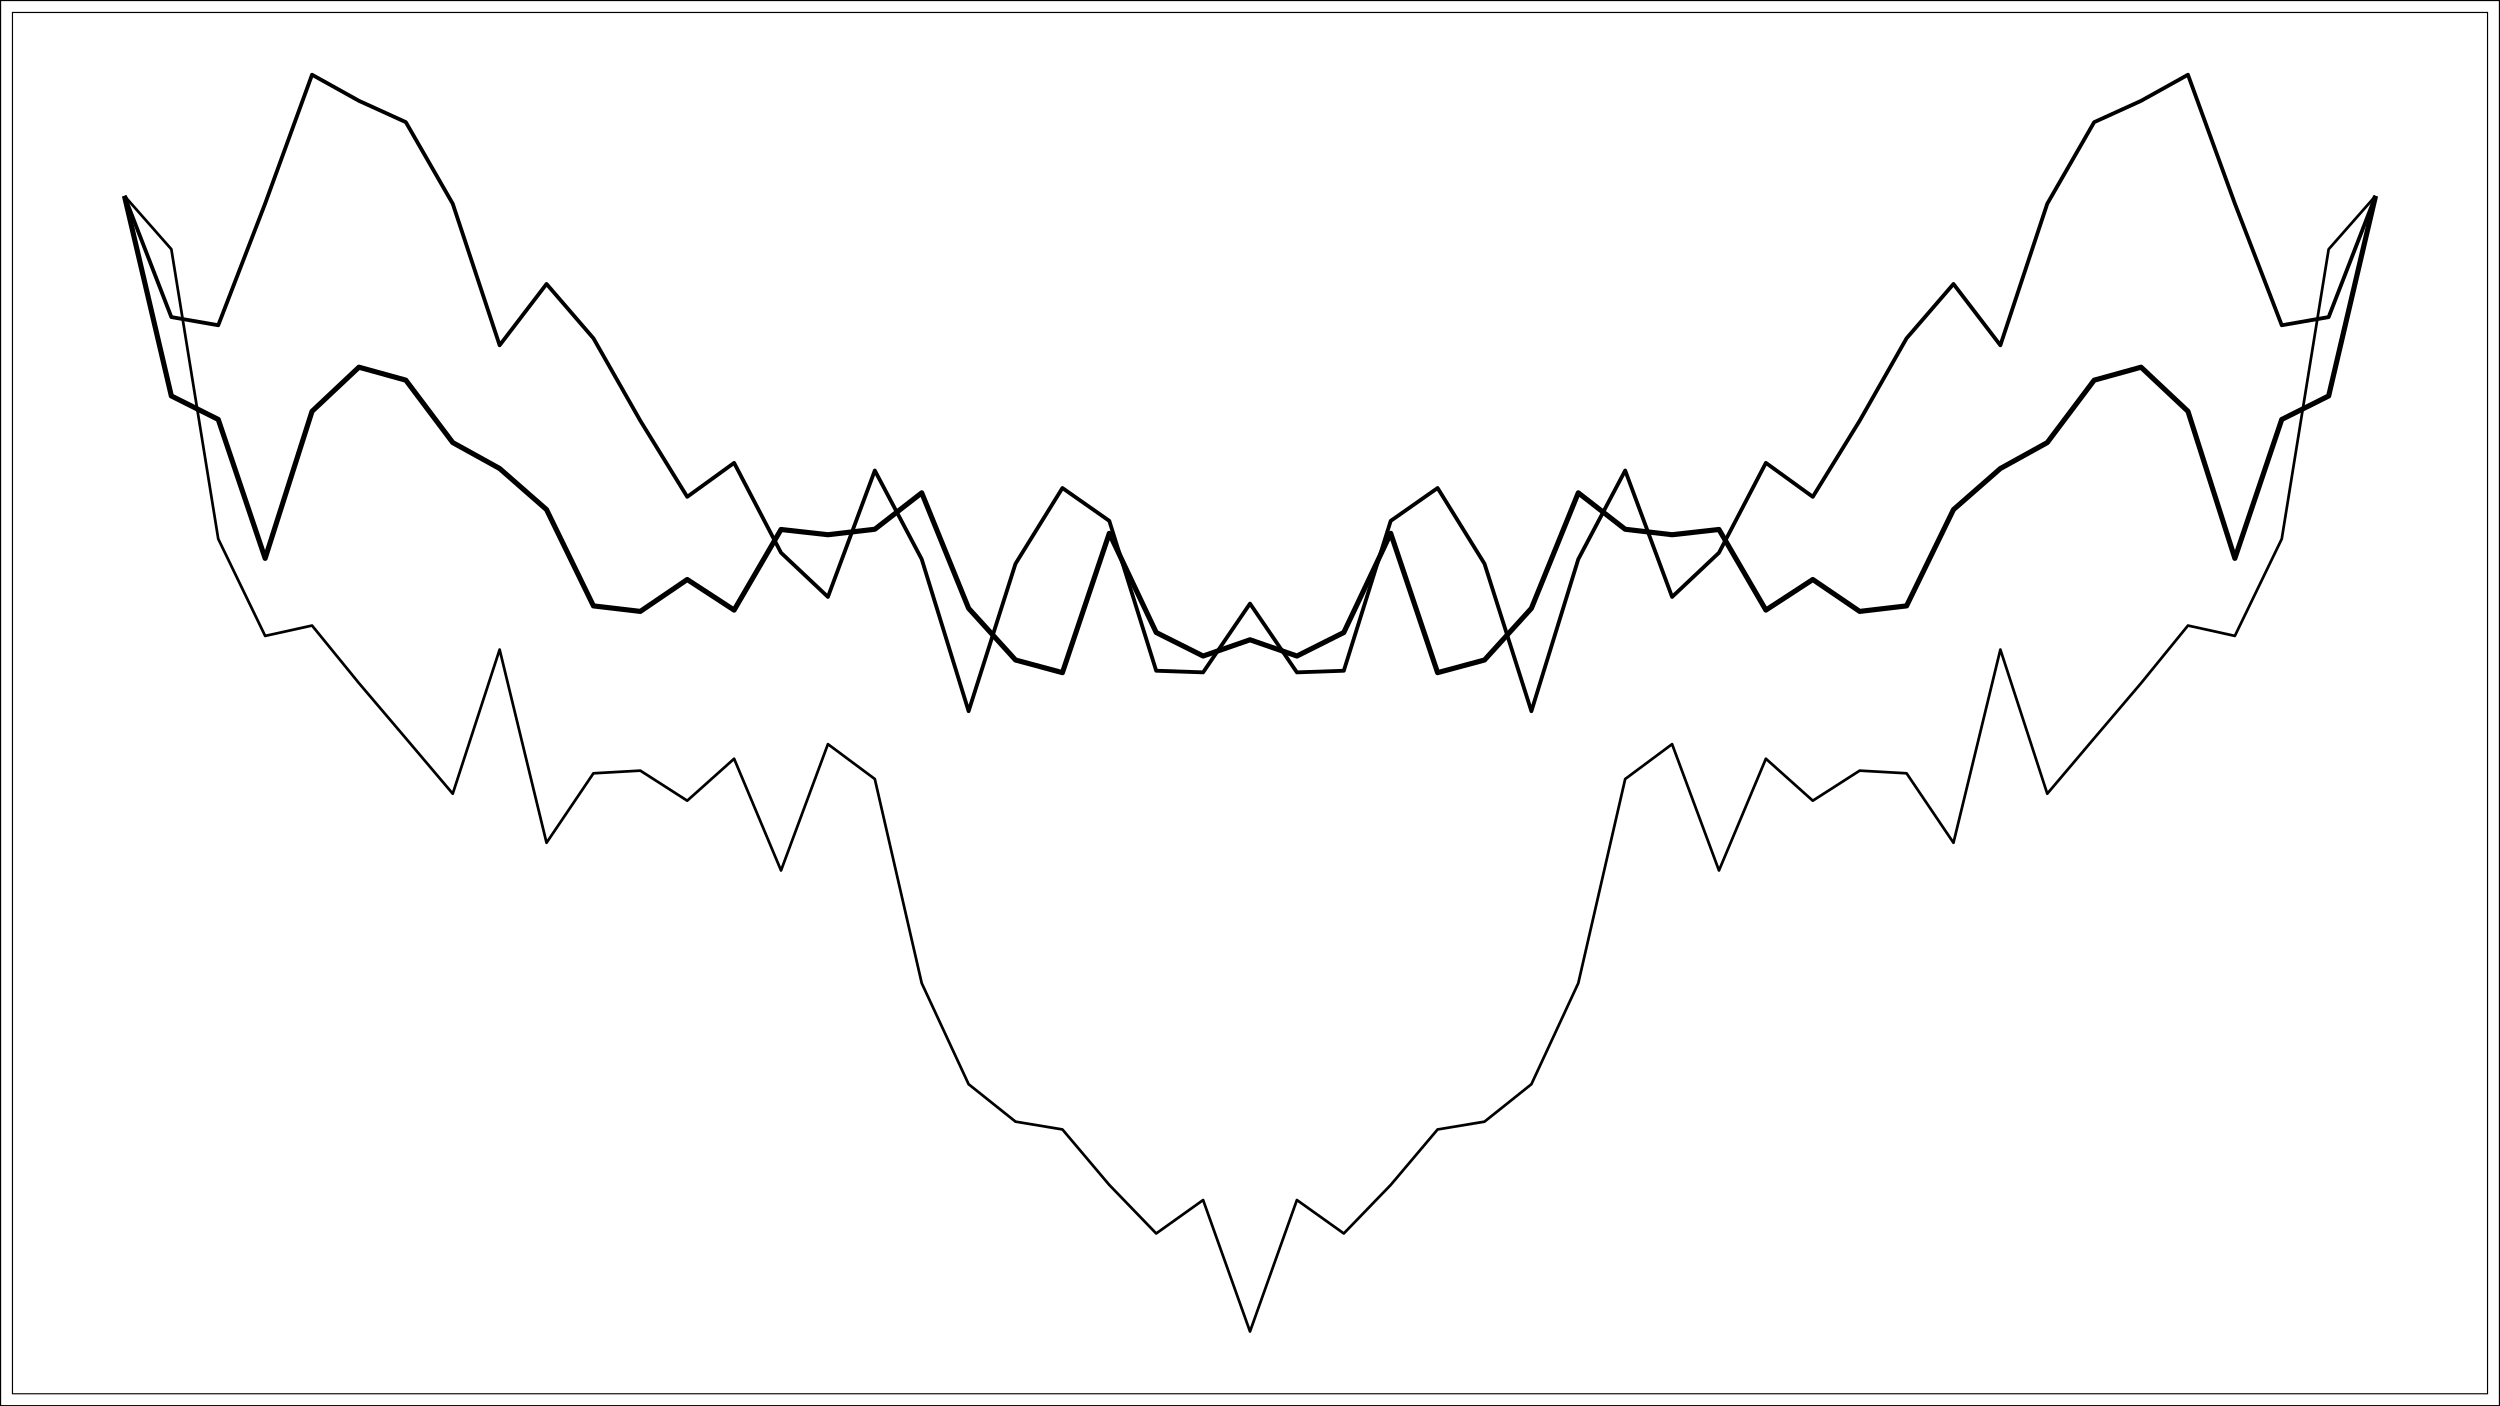 <?xml version="1.0" encoding="UTF-8"?>
<svg xmlns="http://www.w3.org/2000/svg" xmlns:xlink="http://www.w3.org/1999/xlink" width="1152" height="648" viewBox="0 0 1152 648">
<defs>
<clipPath id="clip-0">
<path clip-rule="nonzero" d="M 5.48 5.48 L 1146.523 5.48 L 1146.523 642.523 L 5.48 642.523 Z M 5.48 5.48 "/>
</clipPath>
</defs>
<rect x="-115.2" y="-64.8" width="1382.4" height="777.6" fill="rgb(100%, 100%, 100%)" fill-opacity="1"/>
<rect x="-115.2" y="-64.8" width="1382.4" height="777.6" fill="rgb(100%, 100%, 100%)" fill-opacity="1"/>
<path fill="none" stroke-width="1.067" stroke-linecap="round" stroke-linejoin="round" stroke="rgb(0%, 0%, 0%)" stroke-opacity="1" stroke-miterlimit="10" d="M 0 648 L 1152 648 L 1152 0 L 0 0 Z M 0 648 "/>
<g clip-path="url(#clip-0)">
<path fill-rule="nonzero" fill="rgb(100%, 100%, 100%)" fill-opacity="1" stroke-width="1.067" stroke-linecap="round" stroke-linejoin="round" stroke="rgb(0%, 0%, 0%)" stroke-opacity="1" stroke-miterlimit="10" d="M 5.48 642.52 L 1146.523 642.52 L 1146.523 5.477 L 5.48 5.477 Z M 5.48 642.52 "/>
</g>
<path fill="none" stroke-width="1.251" stroke-linecap="butt" stroke-linejoin="round" stroke="rgb(0%, 0%, 0%)" stroke-opacity="1" stroke-miterlimit="10" d="M 57.344 90.281 L 78.957 114.848 L 100.566 248.32 L 122.176 293.023 L 143.789 288.254 L 165.398 314.797 L 187.008 340.203 L 208.621 365.738 L 230.23 299.316 L 251.84 388.352 L 273.453 356.336 L 295.062 355.109 L 316.672 368.961 L 338.281 349.621 L 359.895 401.117 L 381.504 342.902 L 403.113 358.965 L 424.727 453.047 L 446.336 499.605 L 467.945 516.855 L 489.559 520.449 L 511.168 546.023 L 532.777 568.383 L 554.391 552.977 L 576 613.562 L 597.609 552.977 L 619.223 568.383 L 640.832 546.023 L 662.441 520.449 L 684.055 516.855 L 705.664 499.605 L 727.273 453.047 L 748.887 358.965 L 770.496 342.902 L 792.105 401.117 L 813.719 349.621 L 835.328 368.961 L 856.938 355.109 L 878.547 356.336 L 900.16 388.352 L 921.77 299.316 L 943.379 365.738 L 964.992 340.203 L 986.602 314.797 L 1008.211 288.254 L 1029.824 293.023 L 1051.434 248.32 L 1073.043 114.848 L 1094.656 90.281 "/>
<path fill="none" stroke-width="1.767" stroke-linecap="butt" stroke-linejoin="round" stroke="rgb(0%, 0%, 0%)" stroke-opacity="1" stroke-miterlimit="10" d="M 57.344 90.281 L 78.957 146.113 L 100.566 149.875 L 122.176 93.812 L 143.789 34.438 L 165.398 46.461 L 187.008 56.289 L 208.621 93.883 L 230.23 159.102 L 251.84 130.855 L 273.453 155.887 L 295.062 193.875 L 316.672 228.934 L 338.281 213.297 L 359.895 254.695 L 381.504 275.066 L 403.113 216.816 L 424.727 257.68 L 446.336 327.723 L 467.945 259.762 L 489.559 224.875 L 511.168 240.023 L 532.777 309.074 L 554.391 309.824 L 576 278.137 L 597.609 309.824 L 619.223 309.074 L 640.832 240.023 L 662.441 224.875 L 684.055 259.762 L 705.664 327.723 L 727.273 257.68 L 748.887 216.816 L 770.496 275.066 L 792.105 254.695 L 813.719 213.297 L 835.328 228.934 L 856.938 193.875 L 878.547 155.887 L 900.16 130.855 L 921.77 159.102 L 943.379 93.883 L 964.992 56.289 L 986.602 46.461 L 1008.211 34.438 L 1029.824 93.812 L 1051.434 149.875 L 1073.043 146.113 L 1094.656 90.281 "/>
<path fill="none" stroke-width="2.371" stroke-linecap="butt" stroke-linejoin="round" stroke="rgb(0%, 0%, 0%)" stroke-opacity="1" stroke-miterlimit="10" d="M 57.344 90.281 L 78.957 182.457 L 100.566 193.277 L 122.176 257.285 L 143.789 189.531 L 165.398 169.203 L 187.008 175.184 L 208.621 203.941 L 230.23 215.891 L 251.84 234.82 L 273.453 279.195 L 295.062 281.734 L 316.672 267.039 L 338.281 281.125 L 359.895 243.984 L 381.504 246.402 L 403.113 243.883 L 424.727 227.102 L 446.336 280.32 L 467.945 304.125 L 489.559 309.957 L 511.168 245.762 L 532.777 291.453 L 554.391 302.297 L 576 294.812 L 597.609 302.297 L 619.223 291.453 L 640.832 245.762 L 662.441 309.957 L 684.055 304.125 L 705.664 280.32 L 727.273 227.102 L 748.887 243.883 L 770.496 246.402 L 792.105 243.984 L 813.719 281.125 L 835.328 267.039 L 856.938 281.734 L 878.547 279.195 L 900.16 234.82 L 921.77 215.891 L 943.379 203.941 L 964.992 175.184 L 986.602 169.203 L 1008.211 189.531 L 1029.824 257.285 L 1051.434 193.277 L 1073.043 182.457 L 1094.656 90.281 "/>
</svg>
